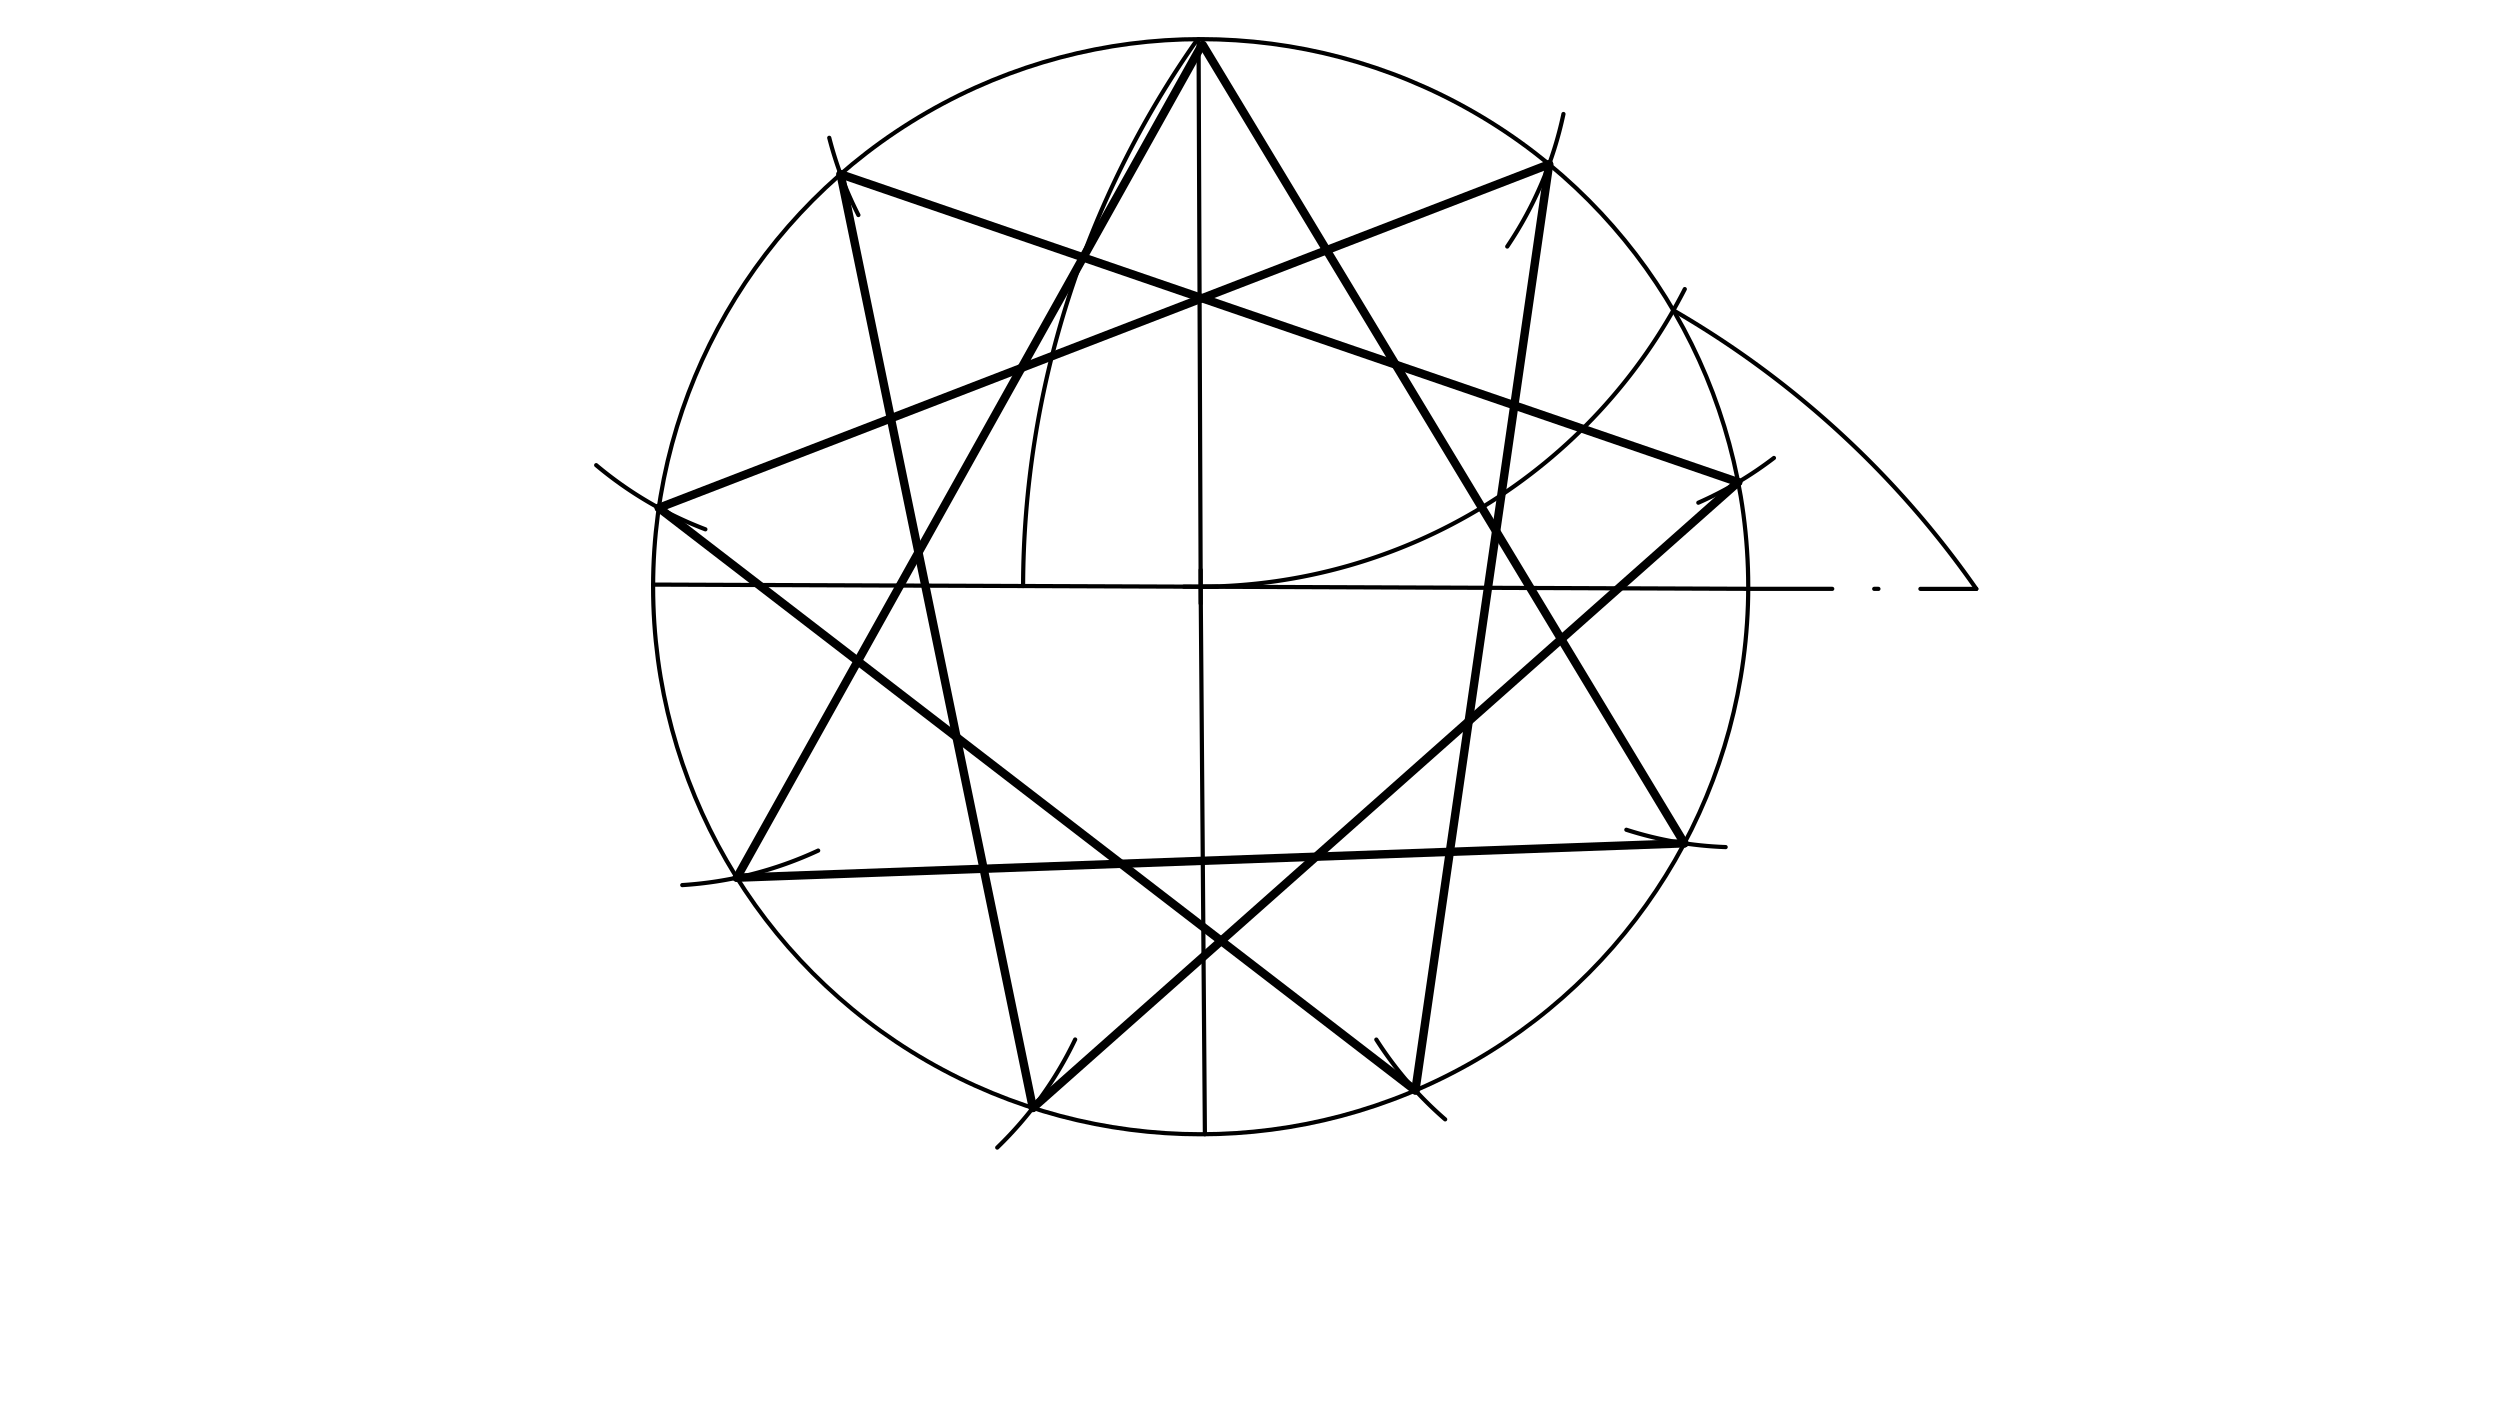 <svg xmlns="http://www.w3.org/2000/svg" class="svg--1it" height="100%" preserveAspectRatio="xMidYMid meet" viewBox="0 0 595.276 334.488" width="100%"><defs><marker id="marker-arrow" markerHeight="16" markerUnits="userSpaceOnUse" markerWidth="24" orient="auto-start-reverse" refX="24" refY="4" viewBox="0 0 24 8"><path d="M 0 0 L 24 4 L 0 8 z" stroke="inherit"></path></marker></defs><g class="aux-layer--1FB"></g><g class="main-layer--3Vd"><g class="element--2qn"><g class="center--1s5"><line x1="281.892" y1="139.7" x2="289.892" y2="139.7" stroke="#000000" stroke-width="1" stroke-linecap="round"></line><line x1="285.892" y1="135.7" x2="285.892" y2="143.7" stroke="#000000" stroke-width="1" stroke-linecap="round"></line><circle class="hit--230" cx="285.892" cy="139.7" r="4" stroke="none" fill="transparent"></circle></g><circle cx="285.892" cy="139.7" fill="none" r="130.381" stroke="#000000" stroke-dasharray="none" stroke-width="1"></circle></g><g class="element--2qn"><line stroke="#000000" stroke-dasharray="none" stroke-linecap="round" stroke-width="1" x1="285.892" x2="155.511" y1="139.7" y2="139.199"></line></g><g class="element--2qn"><line stroke="#000000" stroke-dasharray="none" stroke-linecap="round" stroke-width="1" x1="285.892" x2="416.272" y1="139.7" y2="140.203"></line></g><g class="element--2qn"><line stroke="#000000" stroke-dasharray="none" stroke-linecap="round" stroke-width="1" x1="285.892" x2="285.392" y1="139.7" y2="9.32"></line></g><g class="element--2qn"><line stroke="#000000" stroke-dasharray="none" stroke-linecap="round" stroke-width="1" x1="285.892" x2="286.898" y1="139.7" y2="270.077"></line></g><g class="element--2qn"><path d="M 285.892 139.7 A 130.001 130.001 0 0 0 401.163 68.838" fill="none" stroke="#000000" stroke-dasharray="none" stroke-linecap="round" stroke-width="1"></path></g><g class="element--2qn"><path d="M 398.442 73.885 A 225.673 225.673 0 0 1 470.576 140.223" fill="none" stroke="#000000" stroke-dasharray="none" stroke-linecap="round" stroke-width="1"></path></g><g class="element--2qn"><line stroke="#000000" stroke-dasharray="20, 10, 1, 10" stroke-linecap="round" stroke-width="1" x1="416.272" x2="470.576" y1="140.203" y2="140.223"></line></g><g class="element--2qn"><path d="M 284.892 9.7 A 226.969 226.969 0 0 0 243.608 139.537" fill="none" stroke="#000000" stroke-dasharray="none" stroke-linecap="round" stroke-width="1"></path></g><g class="element--2qn"><path d="M 204.392 51.2 A 89.222 89.222 0 0 1 197.454 32.812" fill="none" stroke="#000000" stroke-dasharray="none" stroke-linecap="round" stroke-width="1"></path></g><g class="element--2qn"><path d="M 358.892 58.7 A 89.308 89.308 0 0 0 372.274 27.147" fill="none" stroke="#000000" stroke-dasharray="none" stroke-linecap="round" stroke-width="1"></path></g><g class="element--2qn"><path d="M 404.392 119.7 A 88.064 88.064 0 0 0 422.392 109.047" fill="none" stroke="#000000" stroke-dasharray="none" stroke-linecap="round" stroke-width="1"></path></g><g class="element--2qn"><path d="M 410.892 201.7 A 86.94 86.94 0 0 1 387.254 197.575" fill="none" stroke="#000000" stroke-dasharray="none" stroke-linecap="round" stroke-width="1"></path></g><g class="element--2qn"><path d="M 344.107 266.528 A 86.974 86.974 0 0 1 327.718 247.537" fill="none" stroke="#000000" stroke-dasharray="none" stroke-linecap="round" stroke-width="1"></path></g><g class="element--2qn"><path d="M 167.955 126.035 A 90.476 90.476 0 0 1 141.959 110.762" fill="none" stroke="#000000" stroke-dasharray="none" stroke-linecap="round" stroke-width="1"></path></g><g class="element--2qn"><path d="M 194.814 202.533 A 89.992 89.992 0 0 1 162.457 210.751" fill="none" stroke="#000000" stroke-dasharray="none" stroke-linecap="round" stroke-width="1"></path></g><g class="element--2qn"><path d="M 256.007 247.516 A 89.301 89.301 0 0 1 237.455 273.247" fill="none" stroke="#000000" stroke-dasharray="none" stroke-linecap="round" stroke-width="1"></path></g><g class="element--2qn"><line stroke="#000000" stroke-dasharray="none" stroke-linecap="round" stroke-width="2" x1="175.444" x2="285.892" y1="208.987" y2="11.2"></line></g><g class="element--2qn"><line stroke="#000000" stroke-dasharray="none" stroke-linecap="round" stroke-width="2" x1="286.392" x2="401.068" y1="10.7" y2="200.803"></line></g><g class="element--2qn"><line stroke="#000000" stroke-dasharray="none" stroke-linecap="round" stroke-width="2" x1="401.068" x2="175.444" y1="200.803" y2="208.987"></line></g><g class="element--2qn"><line stroke="#000000" stroke-dasharray="none" stroke-linecap="round" stroke-width="2" x1="413.875" x2="245.938" y1="114.811" y2="263.809"></line></g><g class="element--2qn"><line stroke="#000000" stroke-dasharray="none" stroke-linecap="round" stroke-width="2" x1="245.938" x2="200.147" y1="263.809" y2="41.48"></line></g><g class="element--2qn"><line stroke="#000000" stroke-dasharray="none" stroke-linecap="round" stroke-width="2" x1="200.147" x2="413.875" y1="41.48" y2="114.811"></line></g><g class="element--2qn"><line stroke="#000000" stroke-dasharray="none" stroke-linecap="round" stroke-width="2" x1="368.859" x2="337.016" y1="39.123" y2="259.64"></line></g><g class="element--2qn"><line stroke="#000000" stroke-dasharray="none" stroke-linecap="round" stroke-width="2" x1="337.016" x2="156.868" y1="259.64" y2="120.933"></line></g><g class="element--2qn"><line stroke="#000000" stroke-dasharray="none" stroke-linecap="round" stroke-width="2" x1="156.868" x2="368.859" y1="120.933" y2="39.123"></line></g></g><g class="snaps-layer--2PT"></g><g class="temp-layer--rAP"></g></svg>